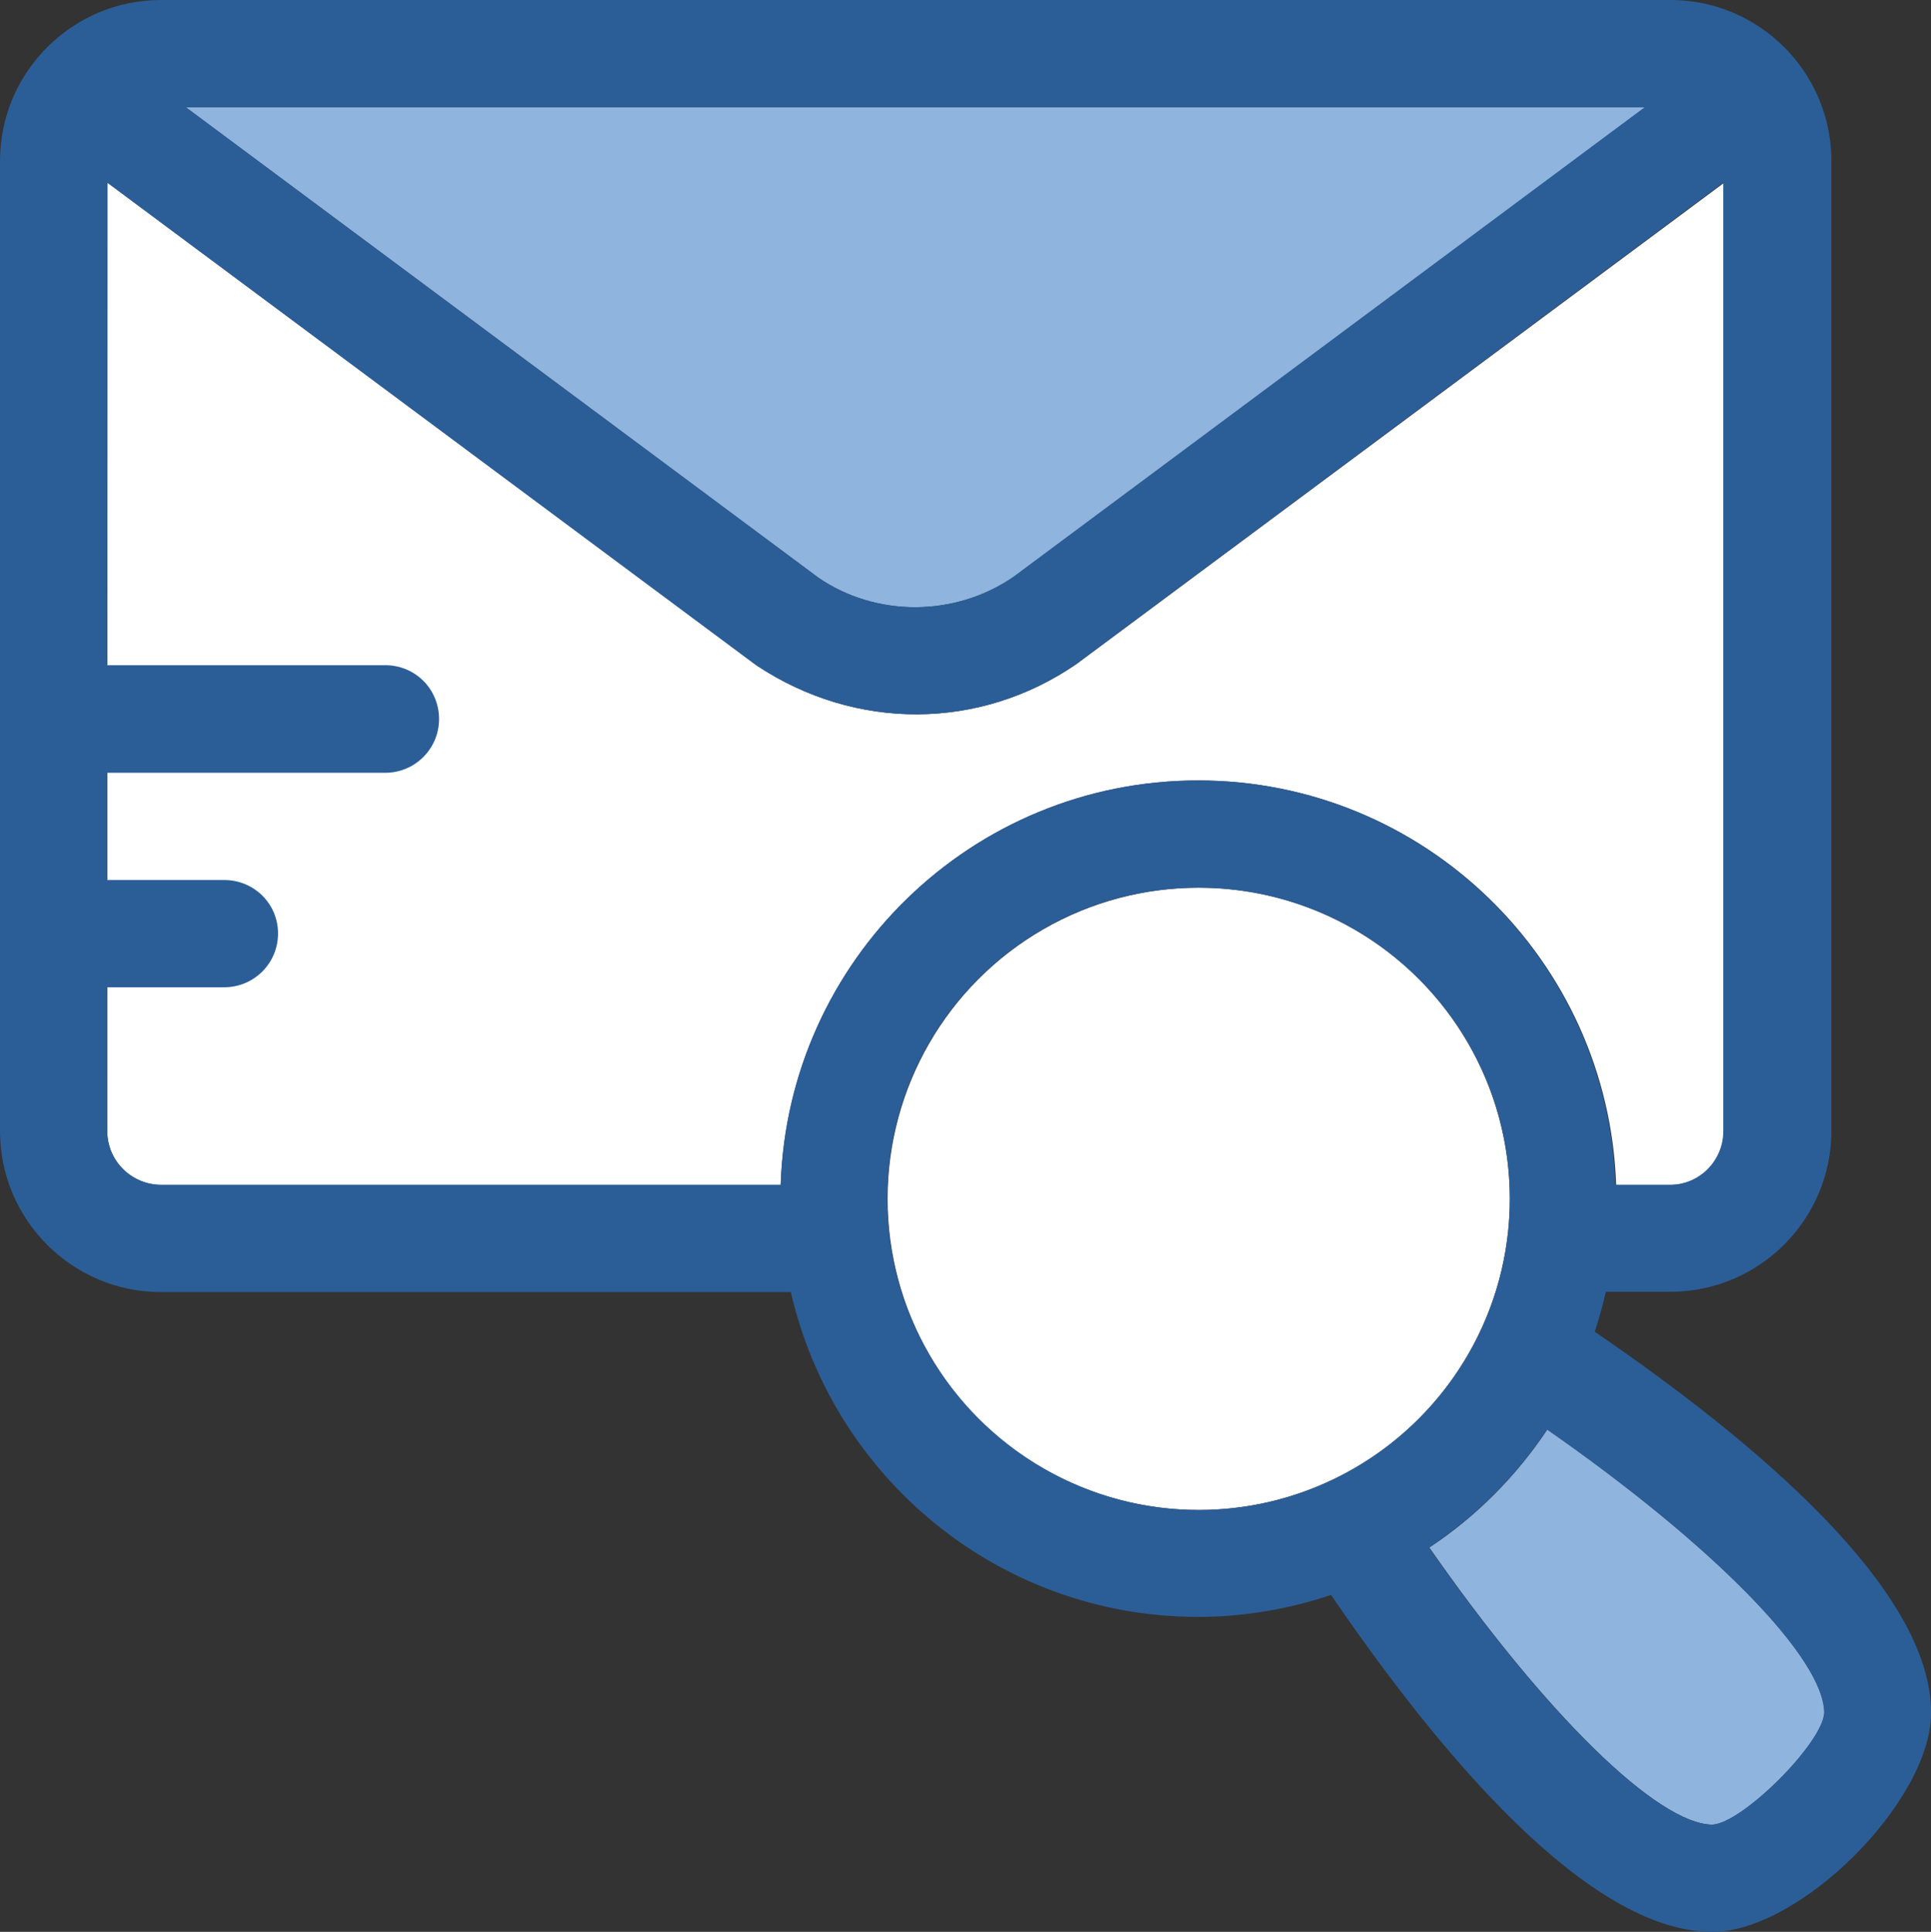 <?xml version="1.0" encoding="UTF-8"?>
<svg id="Layer_1" data-name="Layer 1" xmlns="http://www.w3.org/2000/svg" viewBox="0 0 392.4 392.53">
  <rect x="0" y="0" width="392.4" height="392.53" fill="#333333" stroke="none"/>
  <defs>
    <style>
      .cls-1 {
        fill: #8fb4de;
      }

      .cls-2 {
        fill: #fff;
      }

      .cls-3 {
        fill: #2b5e97;
      }
    </style>
  </defs>
  <g>
    <path class="cls-2" d="M21.79,229.82c0,6.01,4.85,10.93,10.93,10.93h125.93c1.49-45.58,38.85-82.17,84.82-82.17s83.39,36.52,84.95,82.17h11.05c6.01,0,10.92-4.85,10.92-10.93V37.11l-131.62,97.81c-19.52,13.45-44.8,13.71-65.03.26L21.85,37.11"/>
    <circle class="cls-2" cx="243.59" cy="243.59" r="63.22"/>
  </g>
  <circle class="cls-2" cx="243.59" cy="243.59" r="40.79"/>
  <g>
    <path class="cls-1" d="M370.75,348.06c0-11.12-22.69-34.13-56.31-57.6-6.33,9.5-14.48,17.71-23.98,23.98,23.4,33.62,46.42,56.31,57.6,56.31,6.14-.39,22.3-16.55,22.69-22.69Z"/>
    <path class="cls-1" d="M206.09,117.14L334.35,21.79H37.75l128.58,95.61c11.7,8.02,27.8,8.02,39.76-.26Z"/>
  </g>
  <path class="cls-3" d="M324.07,270.61c.84-2.65,1.62-5.3,2.26-8.14h13.12c18.04,0,32.71-14.68,32.71-32.71V32.71c0-18.04-14.67-32.71-32.71-32.71H32.71C14.68,0,0,14.68,0,32.71v197.11c0,18.04,14.68,32.71,32.71,32.71h128c8.66,37.82,42.41,66,82.75,66,9.5,0,18.55-1.62,27.02-4.46,22.43,32.84,52.49,68.46,77.45,68.46,17.91,0,44.48-26.63,44.48-44.48.13-24.95-35.49-55.01-68.33-77.45ZM290.39,314.44c9.5-6.33,17.71-14.48,23.98-23.98,33.62,23.4,56.31,46.42,56.31,57.6-.39,6.21-16.55,22.3-22.69,22.69-11.18-.06-34.2-22.69-57.6-56.31ZM21.79,229.82v-29.22h23.79c6.01,0,10.92-4.85,10.92-10.93s-4.91-10.86-10.92-10.86h-23.79v-21.79h56.5c6.01,0,10.93-4.85,10.93-10.93s-4.85-10.93-10.93-10.93H21.79V37.11l131.88,98.07c20.23,13.45,45.51,13.19,65.03-.26l131.49-97.81v192.71c0,6.01-4.85,10.93-10.92,10.93h-10.99c-1.49-45.58-38.85-82.17-84.82-82.17s-83.39,36.52-84.82,82.17H32.78c-6.08-.06-10.99-4.91-10.99-10.93ZM166.34,117.4L37.75,21.79h296.47l-128.19,95.35c-11.89,8.27-27.99,8.27-39.69.26ZM180.3,243.59c0-34.91,28.25-63.22,63.22-63.22s63.29,28.25,63.29,63.22-28.38,63.22-63.22,63.22-63.29-28.38-63.29-63.22Z"/>
</svg>